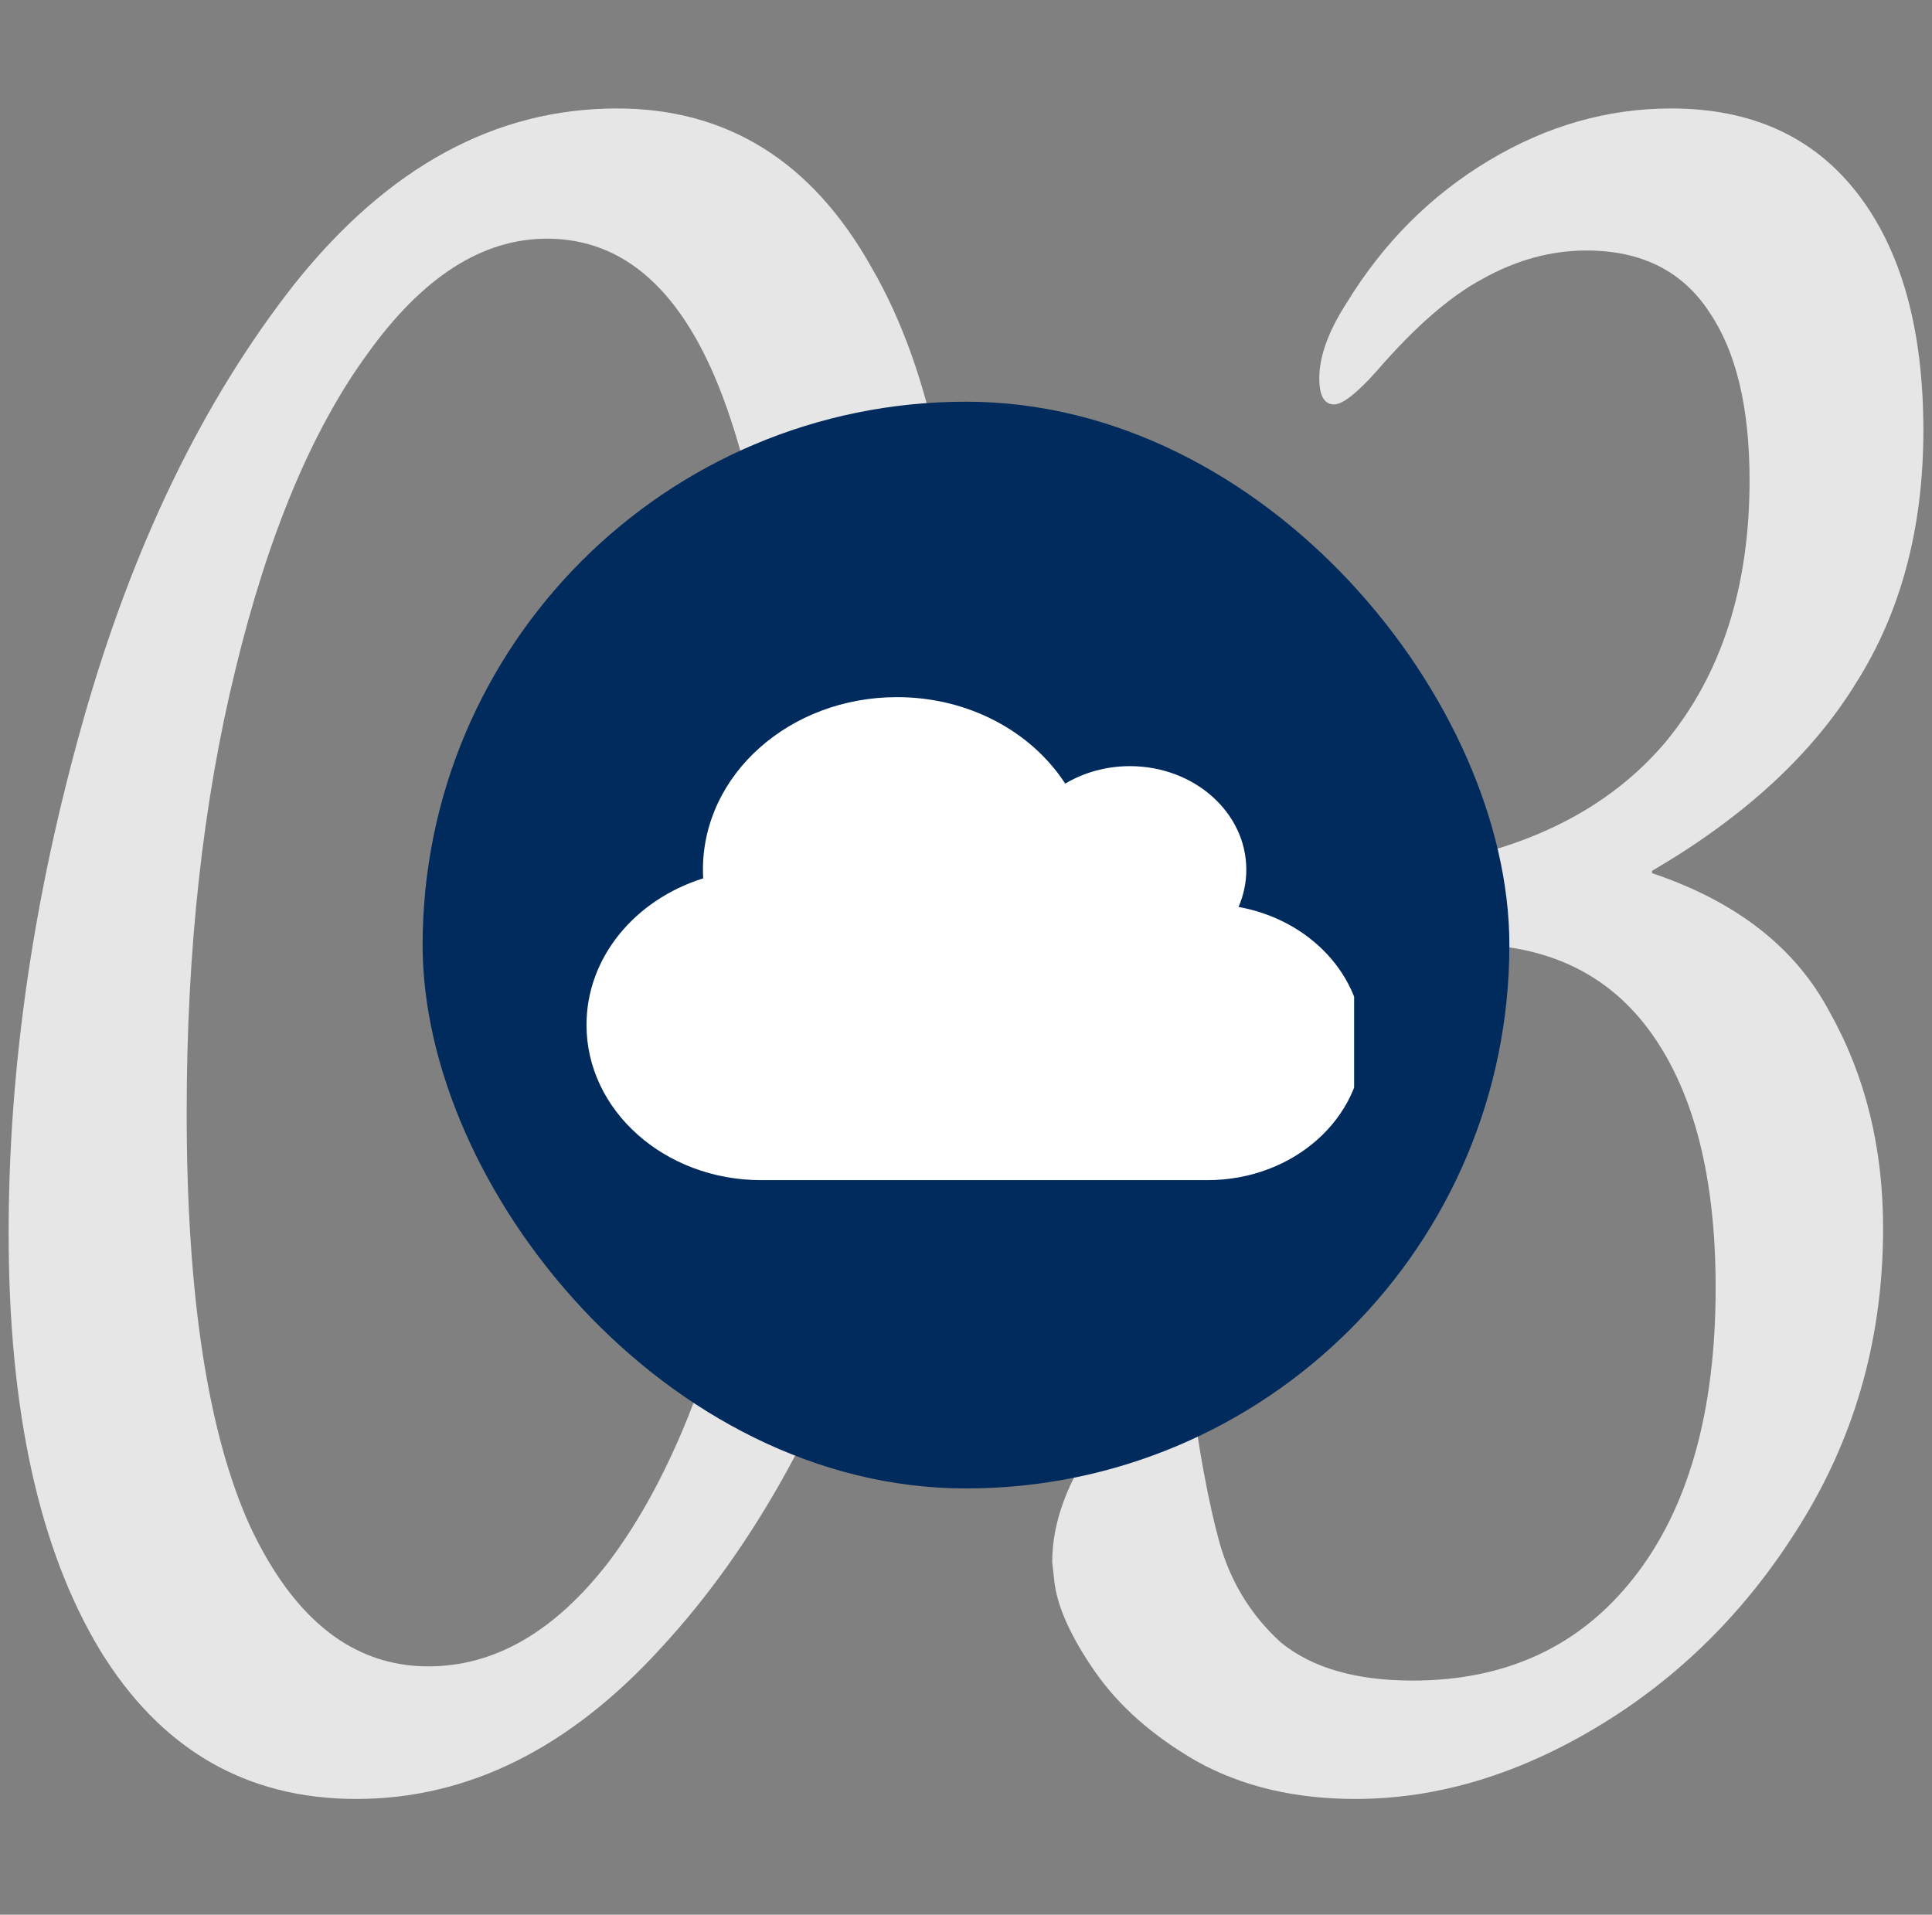 <svg width="112" height="111" viewBox="0 0 112 111" fill="none" xmlns="http://www.w3.org/2000/svg">
<rect x="0" y="0" width="112" height="111" fill="#808080" stroke="none"/>
<path d="M20.652 104.287C14.262 104.287 9.306 101.405 5.784 95.64C2.261 89.784 0.5 81.732 0.5 71.483C0.5 61.875 1.934 51.993 4.801 41.836C7.668 31.679 11.764 23.215 17.088 16.444C22.495 9.673 28.721 6.287 35.766 6.287C42.155 6.287 47.07 9.352 50.511 15.483C54.033 21.522 55.795 30.261 55.795 41.699C55.795 52.405 54.238 62.607 51.125 72.307C48.012 81.915 43.753 89.647 38.346 95.503C33.021 101.359 27.123 104.287 20.652 104.287ZM24.83 96.601C28.68 96.601 32.161 94.588 35.274 90.562C38.387 86.444 40.845 80.725 42.647 73.405C44.449 66.085 45.35 57.666 45.35 48.15C45.35 37.535 44.203 29.163 41.91 23.032C39.616 16.901 36.216 13.836 31.711 13.836C27.942 13.836 24.461 16.078 21.266 20.562C18.071 24.954 15.532 31.039 13.648 38.816C11.764 46.503 10.822 55.058 10.822 64.483C10.822 75.098 12.05 83.104 14.508 88.503C17.047 93.901 20.488 96.601 24.83 96.601Z" fill="#E6E6E6"/>
<path d="M78.569 104.287C75.046 104.287 71.975 103.555 69.353 102.091C66.814 100.627 64.848 98.888 63.455 96.875C62.063 94.862 61.284 93.124 61.12 91.66L60.998 90.562C60.998 88.915 61.448 87.222 62.349 85.483C63.25 83.745 64.274 82.281 65.421 81.091C66.65 79.901 67.633 79.307 68.37 79.307C68.698 79.307 68.903 79.581 68.985 80.13C69.476 83.973 70.05 87.085 70.705 89.464C71.36 91.751 72.548 93.673 74.268 95.228C76.07 96.692 78.61 97.424 81.887 97.424C87.293 97.424 91.553 95.457 94.666 91.522C97.861 87.496 99.458 81.869 99.458 74.64C99.458 68.326 98.229 63.431 95.772 59.954C93.314 56.477 89.71 54.738 84.959 54.738C83.976 54.738 82.87 54.921 81.641 55.287C80.822 55.562 80.453 55.287 80.535 54.464C80.535 53.732 80.699 52.954 81.027 52.13C81.354 51.215 81.764 50.575 82.255 50.209C88.481 49.294 93.232 46.915 96.509 43.071C99.786 39.137 101.424 34.058 101.424 27.836C101.424 23.627 100.646 20.379 99.089 18.091C97.533 15.712 95.157 14.522 91.963 14.522C89.915 14.522 87.908 15.071 85.942 16.169C84.058 17.176 82.01 18.96 79.798 21.522C78.651 22.803 77.832 23.444 77.34 23.444C76.767 23.444 76.48 22.941 76.48 21.934C76.48 20.653 77.013 19.189 78.078 17.542C80.207 14.065 82.952 11.32 86.31 9.307C89.669 7.294 93.191 6.287 96.878 6.287C101.547 6.287 105.151 7.934 107.691 11.228C110.23 14.522 111.5 19.098 111.5 24.954C111.5 30.627 110.189 35.522 107.568 39.64C105.028 43.758 101.096 47.372 95.772 50.483V50.62C100.687 52.267 104.127 54.967 106.093 58.718C108.141 62.379 109.165 66.542 109.165 71.209C109.165 77.339 107.65 82.921 104.619 87.954C101.588 92.987 97.697 96.967 92.946 99.895C88.194 102.823 83.402 104.287 78.569 104.287Z" fill="#E6E6E6"/>
<rect x="24.5" y="23.287" width="63" height="63" rx="31.5" fill="#002B5C"/>
<g clip-path="url(#clip0_2706_969)">
<path d="M34 59.414C34 64.383 38.535 68.414 44.125 68.414H70C74.971 68.414 79 64.833 79 60.414C79 56.545 75.906 53.314 71.8 52.577C72.088 51.908 72.25 51.177 72.25 50.414C72.25 47.102 69.227 44.414 65.5 44.414C64.115 44.414 62.821 44.789 61.752 45.427C59.805 42.427 56.169 40.414 52 40.414C45.784 40.414 40.75 44.889 40.75 50.414C40.75 50.583 40.757 50.752 40.764 50.92C36.827 52.152 34 55.489 34 59.414Z" fill="white"/>
</g>
<defs>
<clipPath id="clip0_2706_969">
<rect width="45" height="45" fill="white" transform="translate(33.5 32.287)"/>
</clipPath>
</defs>
</svg>
